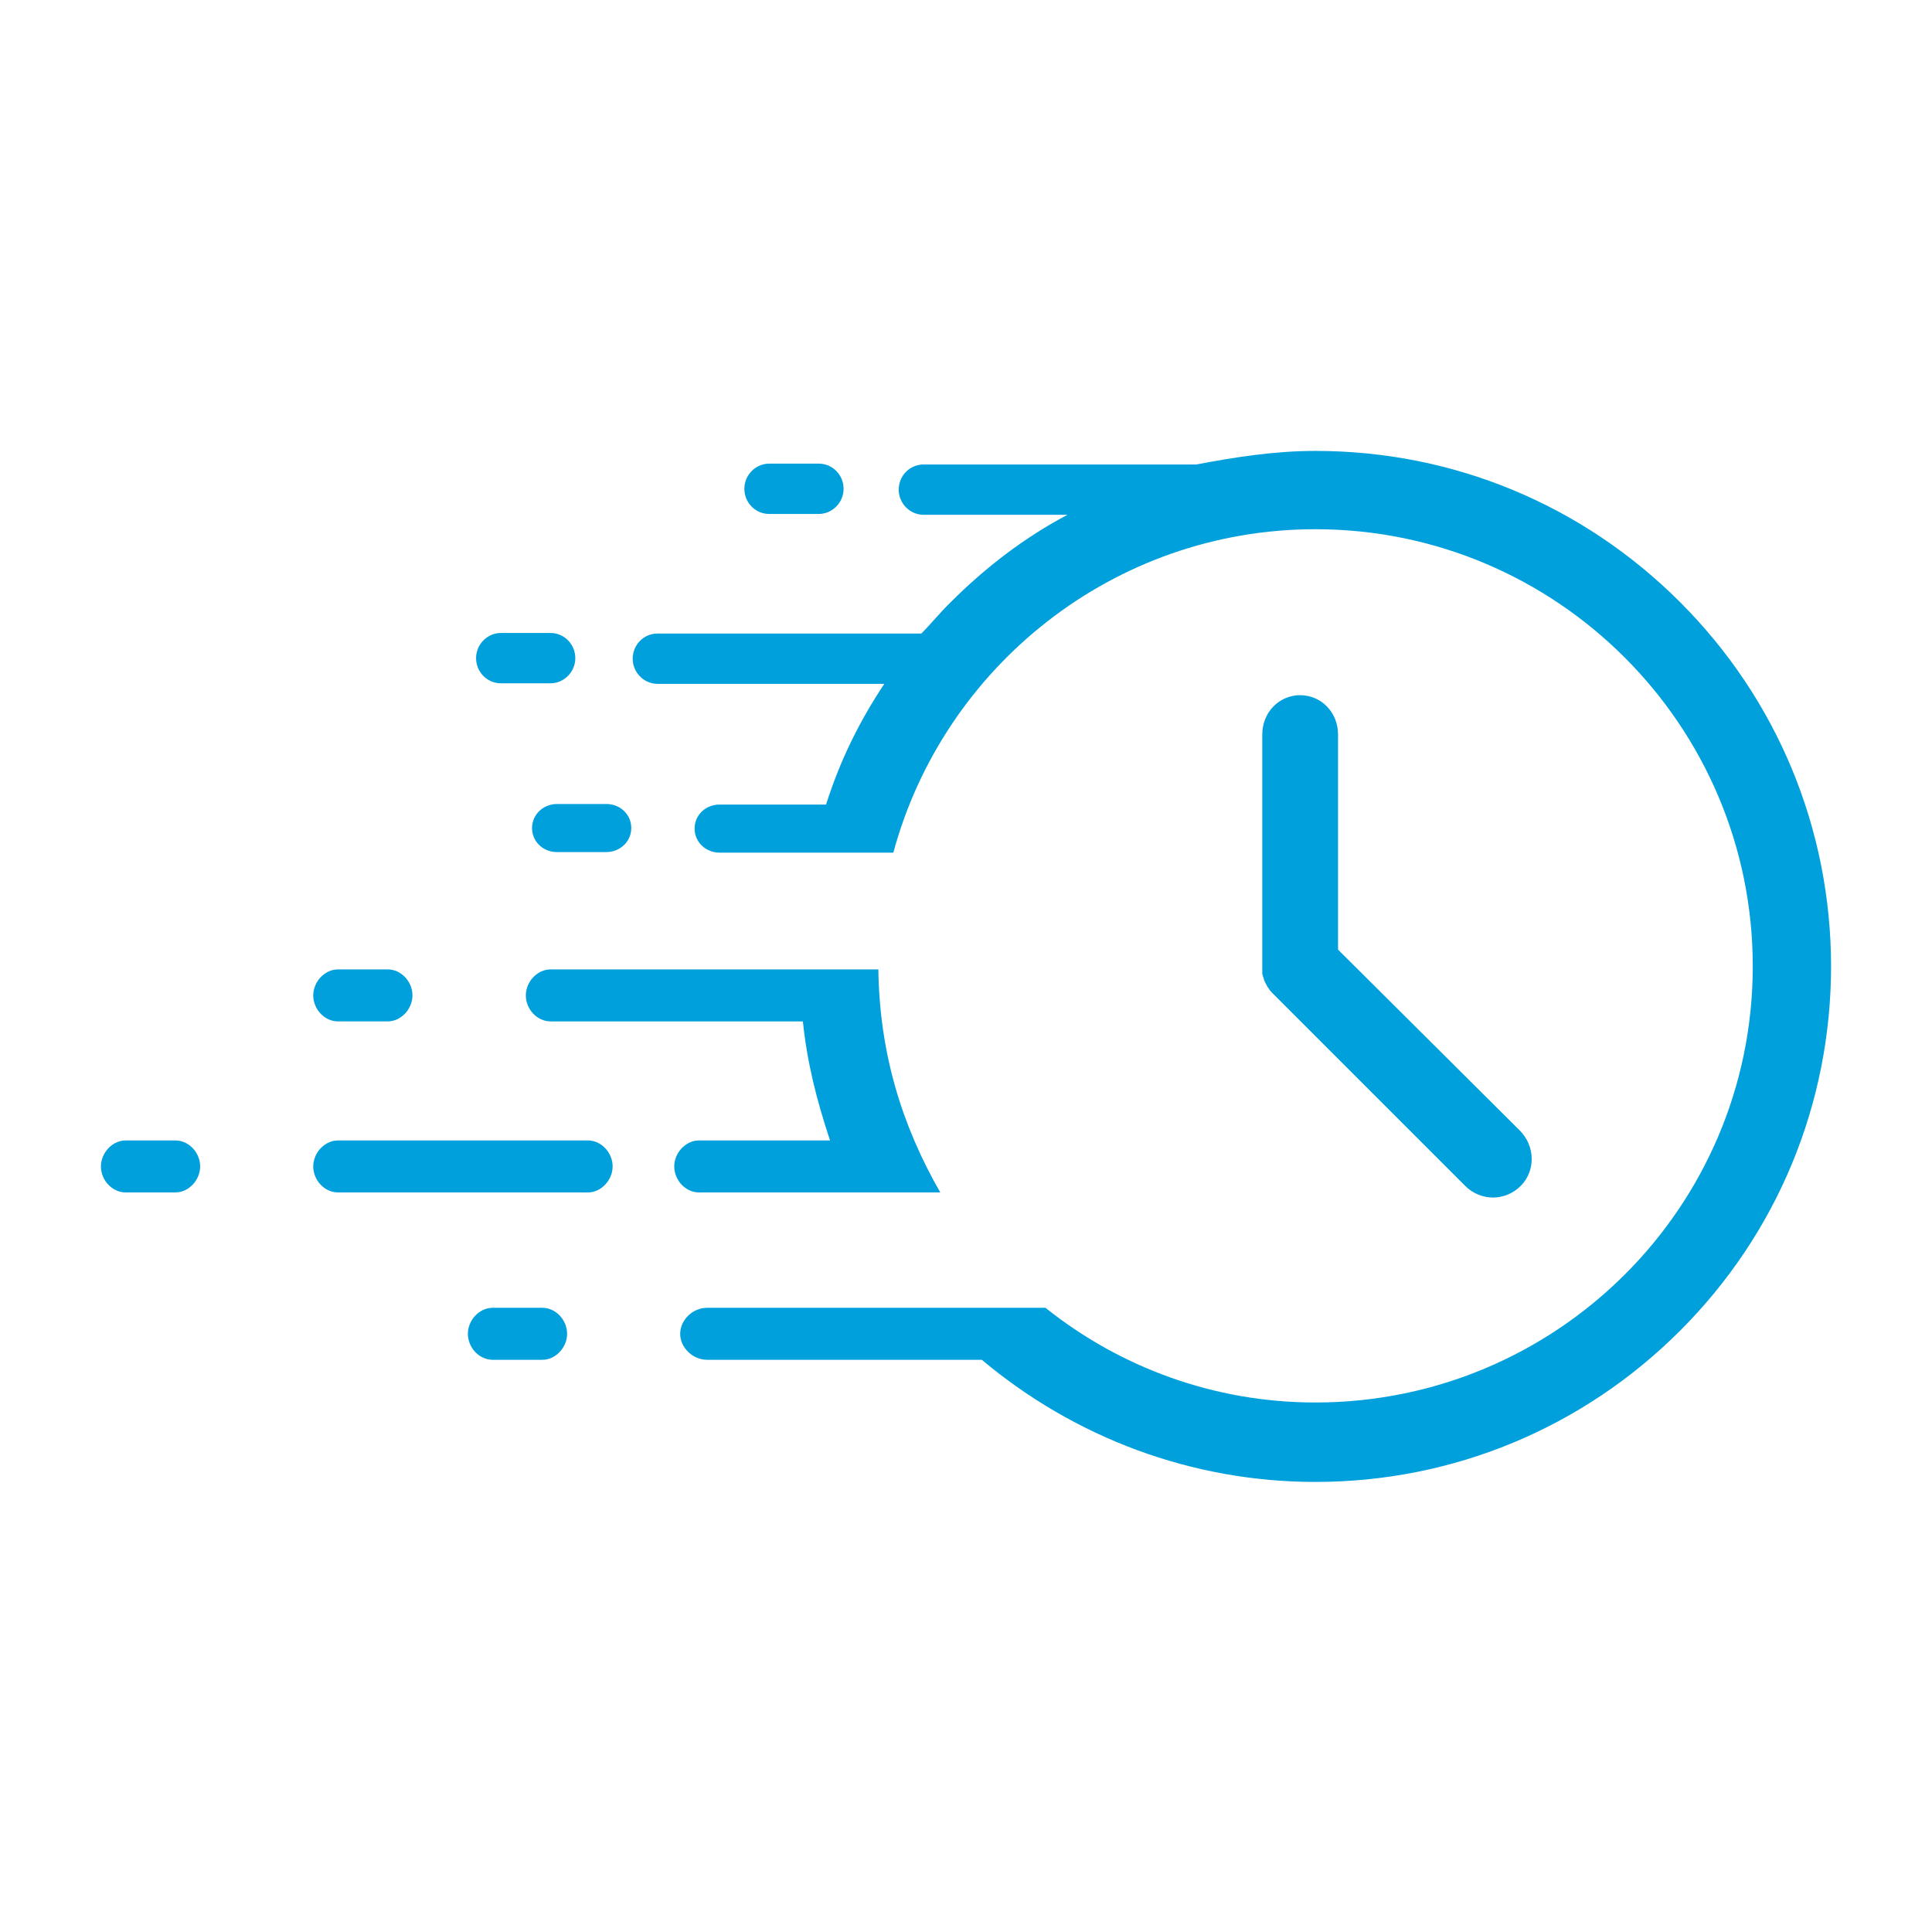 <?xml version="1.0" encoding="UTF-8"?><svg id="Layer_1" xmlns="http://www.w3.org/2000/svg" viewBox="0 0 68.34 68.34"><defs><style>.cls-1{fill:#00a0dd;}</style></defs><path class="cls-1" d="M64.77,34.17c0,4.87-1.9,9.46-5.34,12.9-3.44,3.44-8.03,5.35-12.9,5.35-4.37,0-8.51-1.56-11.8-4.32h-9.71c-.53,0-.96-.44-.96-.92s.43-.92.96-.92h11.96c2.63,2.1,5.95,3.35,9.55,3.35,8.53,0,15.47-6.9,15.47-15.43s-6.94-15.46-15.47-15.46c-7.13,0-13.15,4.86-14.93,11.44h-6.15c-.48,0-.88-.37-.88-.85s.39-.85.88-.85h3.77c.5-1.58,1.19-2.96,2.06-4.27h-8.02c-.48,0-.88-.4-.88-.89s.39-.89.88-.89h9.33c.33-.33.67-.75,1.04-1.11,1.24-1.24,2.63-2.3,4.13-3.09h-5.09c-.48,0-.88-.4-.88-.89s.39-.89.88-.89h9.65c1.36-.26,2.77-.48,4.21-.48,4.87,0,9.45,1.9,12.9,5.35,3.44,3.44,5.34,8.03,5.34,12.9ZM27.21,18.18h1.75c.48,0,.88-.4.88-.89s-.39-.89-.88-.89h-1.75c-.48,0-.88.4-.88.89s.39.89.88.89ZM17.72,24.17h1.75c.48,0,.88-.4.88-.89s-.39-.89-.88-.89h-1.75c-.48,0-.88.4-.88.89s.39.89.88.89ZM18.82,29.29c0,.48.39.85.88.85h1.75c.48,0,.88-.37.88-.85s-.39-.85-.88-.85h-1.75c-.48,0-.88.37-.88.85ZM11.96,36.13h1.75c.48,0,.88-.44.88-.92s-.39-.92-.88-.92h-1.75c-.48,0-.88.44-.88.92s.39.92.88.92ZM20.79,40.34h-8.83c-.48,0-.88.44-.88.92s.39.92.88.92h8.83c.48,0,.88-.44.88-.92s-.39-.92-.88-.92ZM24.73,40.34c-.48,0-.88.44-.88.92s.39.92.88.92h8.53c-1.36-2.37-2.15-4.93-2.19-7.89h-11.59c-.48,0-.88.44-.88.92s.39.92.88.92h8.92c.15,1.45.48,2.76.96,4.21h-4.64ZM6.2,40.34h-1.75c-.48,0-.88.44-.88.92s.39.92.88.92h1.75c.48,0,.88-.44.88-.92s-.39-.92-.88-.92ZM19.18,46.26h-1.75c-.48,0-.88.44-.88.92s.39.92.88.92h1.75c.48,0,.88-.44.88-.92s-.39-.92-.88-.92ZM46,24.59c-.77,0-1.35.62-1.35,1.39v8.19s0,.09,0,.14c0,.02,0,.04,0,.06,0,.02,0,.05,0,.07,0,.02.01.05.02.07,0,.02,0,.04.02.06,0,.02.01.04.02.07,0,.02.01.04.02.06,0,.02.02.04.03.06,0,.02.02.04.03.06.01.02.02.04.03.06.01.02.02.04.04.06.01.02.03.04.04.06.01.02.02.03.04.05.03.04.06.07.09.1,0,0,0,0,0,0l6.8,6.8c.27.27.63.41.98.41s.71-.14.98-.41c.54-.54.51-1.42-.03-1.96l-6.43-6.4v-7.61c0-.77-.58-1.39-1.35-1.39Z"/></svg>